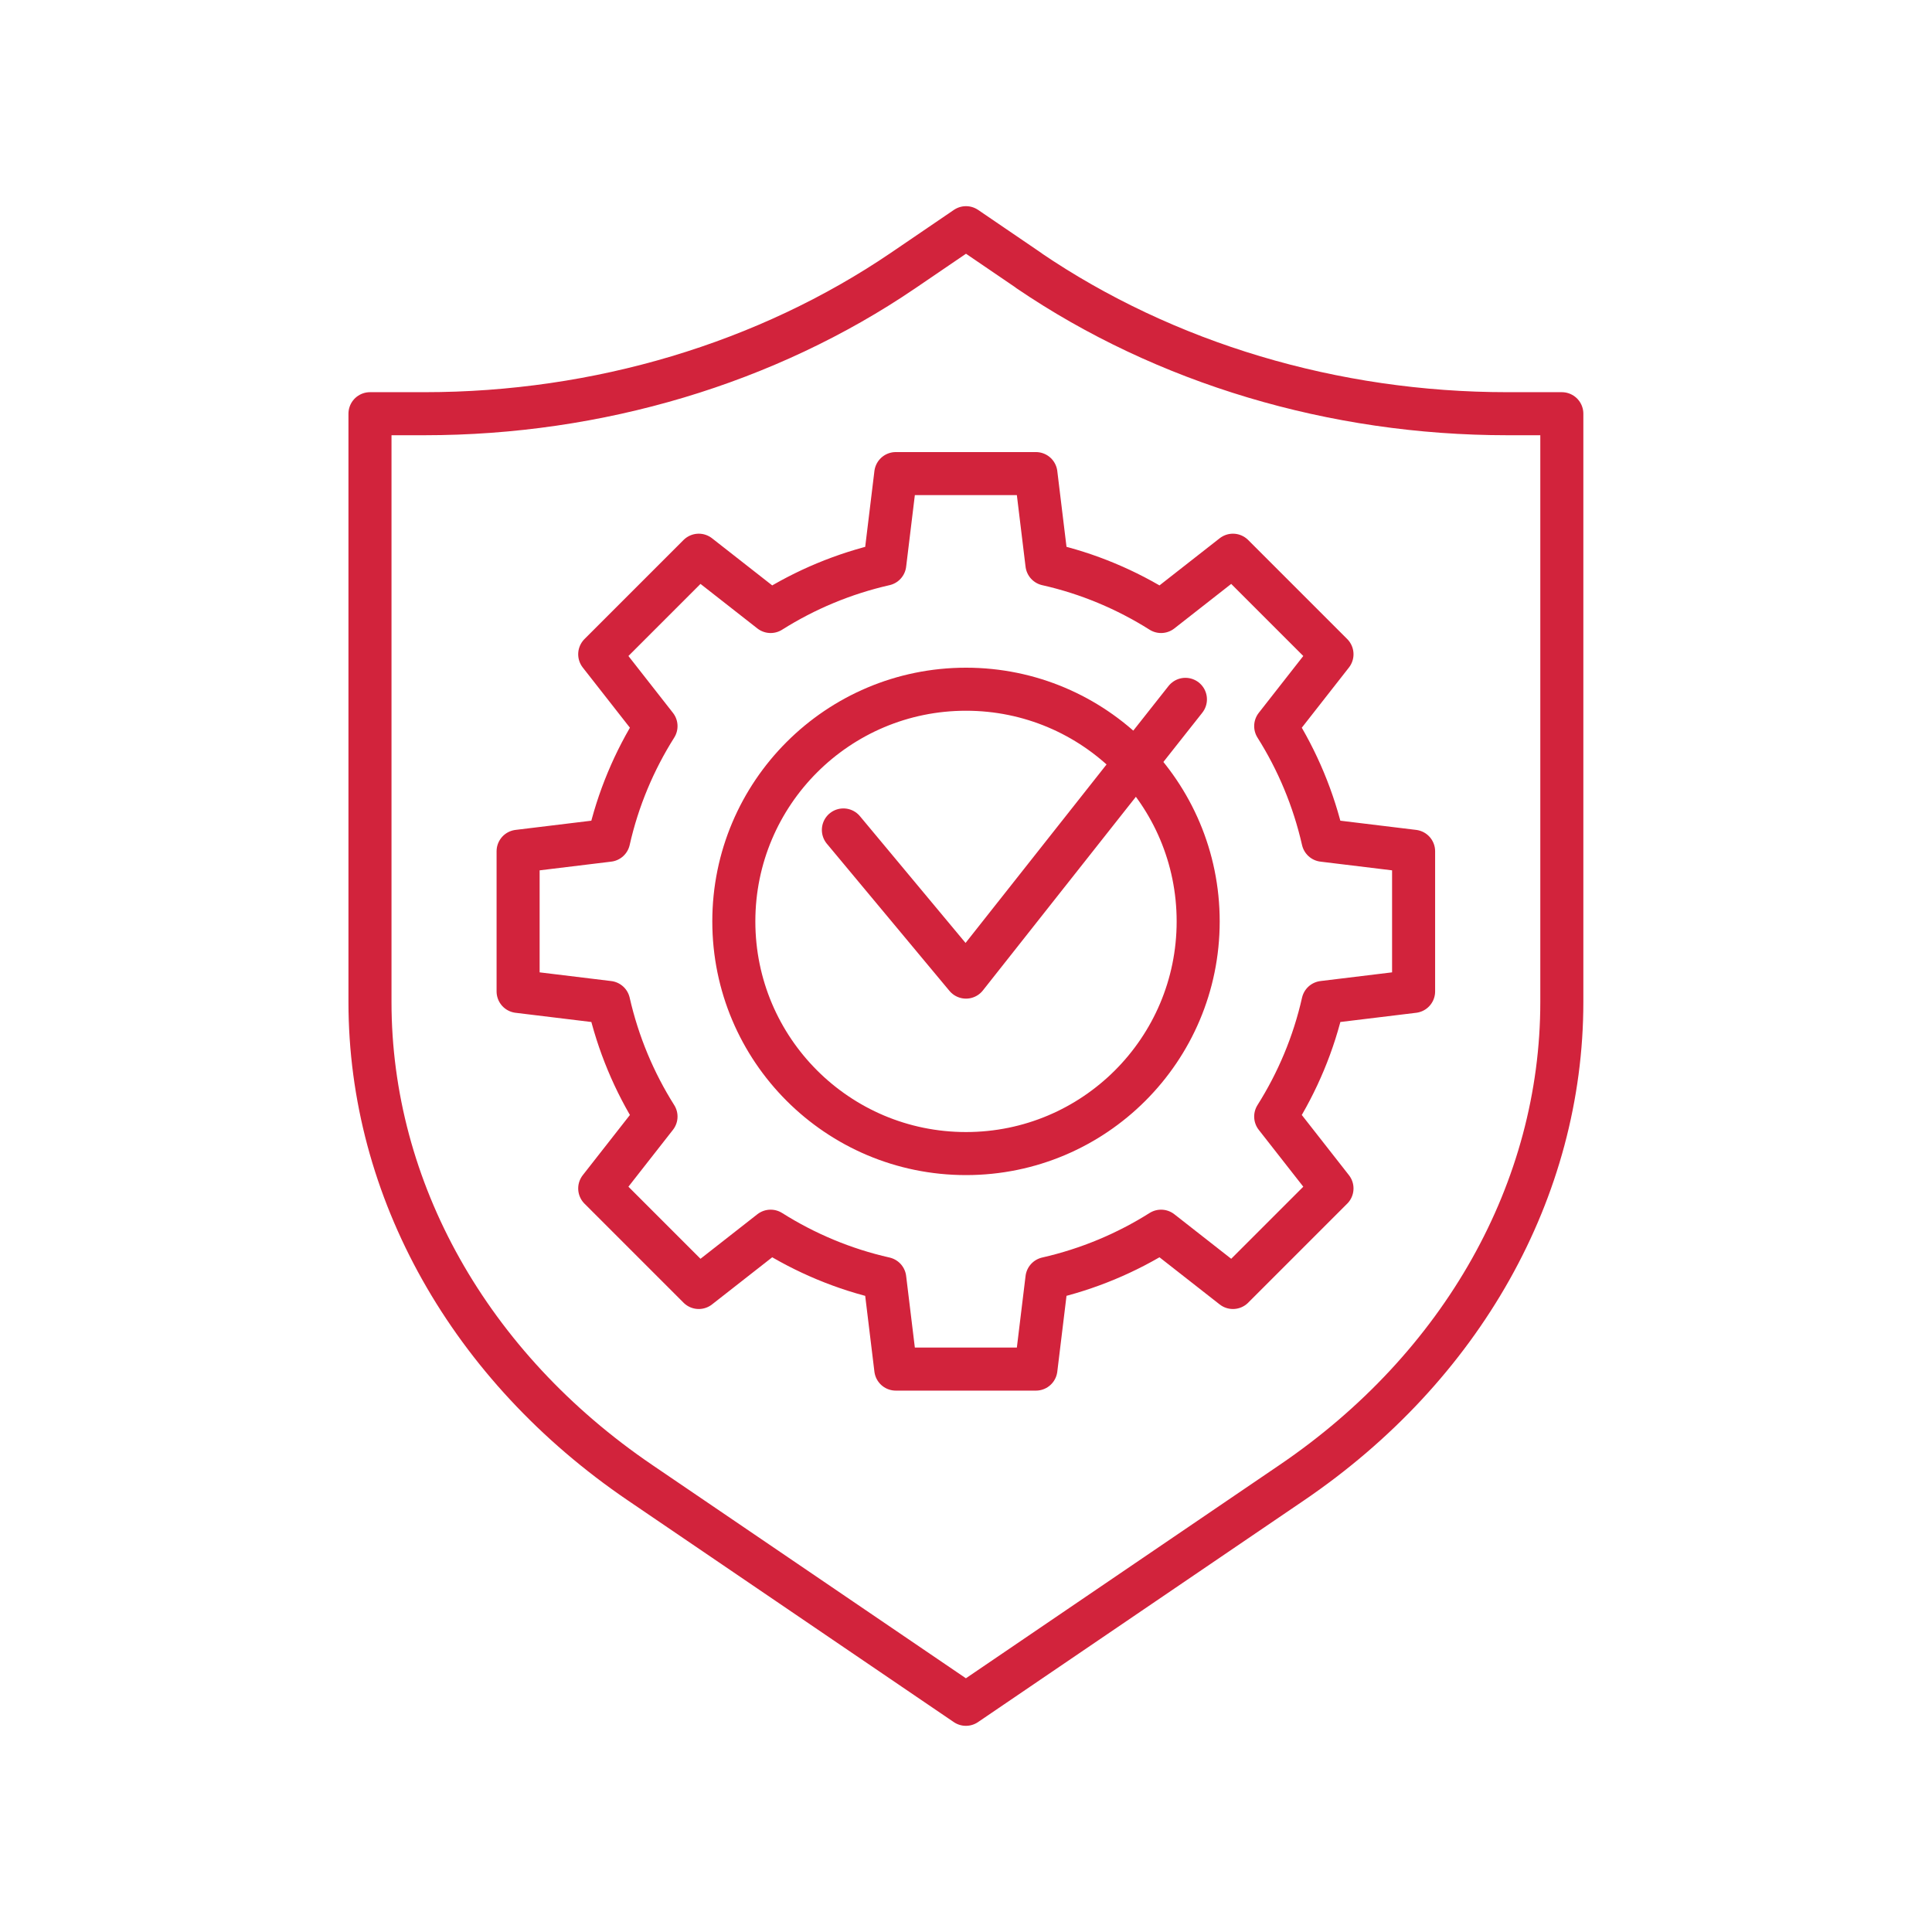 <?xml version="1.0" encoding="UTF-8"?> <svg xmlns="http://www.w3.org/2000/svg" id="_Слой_2" data-name="Слой 2" viewBox="0 0 198.38 198.38"><defs><style> .cls-1 { stroke-width: 0px; } .cls-1, .cls-2 { fill: none; } .cls-2 { stroke: #d2233c; stroke-linecap: round; stroke-linejoin: round; stroke-width: 4.42px; } </style></defs><g id="_Слой_1-2" data-name="Слой 1"><g><g><path class="cls-2" d="M105.65,27.78l-6.46-4.4-6.46,4.4c-14.01,9.52-31.31,14.7-49.14,14.7h-5.6v60.41c0,19.26,10.22,37.45,27.74,49.36l33.45,22.75,33.45-22.75c17.52-11.91,27.74-30.1,27.74-49.36v-60.41h-5.6c-17.82,0-35.13-5.18-49.14-14.7Z"></path><path class="cls-2" d="M135.85,102.93c-.95,4.22-2.62,8.17-4.86,11.72l5.78,7.38-10.17,10.17-7.38-5.78c-3.55,2.24-7.5,3.9-11.72,4.86l-1.13,9.3h-14.39l-1.13-9.3c-4.22-.95-8.17-2.62-11.72-4.86l-7.38,5.78-10.17-10.17,5.78-7.38c-2.24-3.55-3.9-7.5-4.86-11.72l-9.3-1.13v-14.39l9.3-1.13c.95-4.22,2.62-8.17,4.86-11.72l-5.78-7.38,10.17-10.17,7.38,5.78c3.55-2.24,7.5-3.9,11.72-4.86l1.13-9.3h14.39l1.13,9.3c4.22.95,8.17,2.62,11.72,4.86l7.38-5.78,10.17,10.17-5.78,7.38c2.24,3.55,3.9,7.5,4.86,11.72l9.3,1.13v14.39l-9.3,1.13ZM99.19,70.77c-13.16,0-23.84,10.67-23.84,23.84s10.67,23.84,23.84,23.84,23.84-10.67,23.84-23.84-10.67-23.84-23.84-23.84Z"></path><polyline class="cls-2" points="86.6 85.22 99.19 100.33 121.72 71.81"></polyline></g><rect class="cls-1" width="198.38" height="198.38"></rect></g></g></svg> 